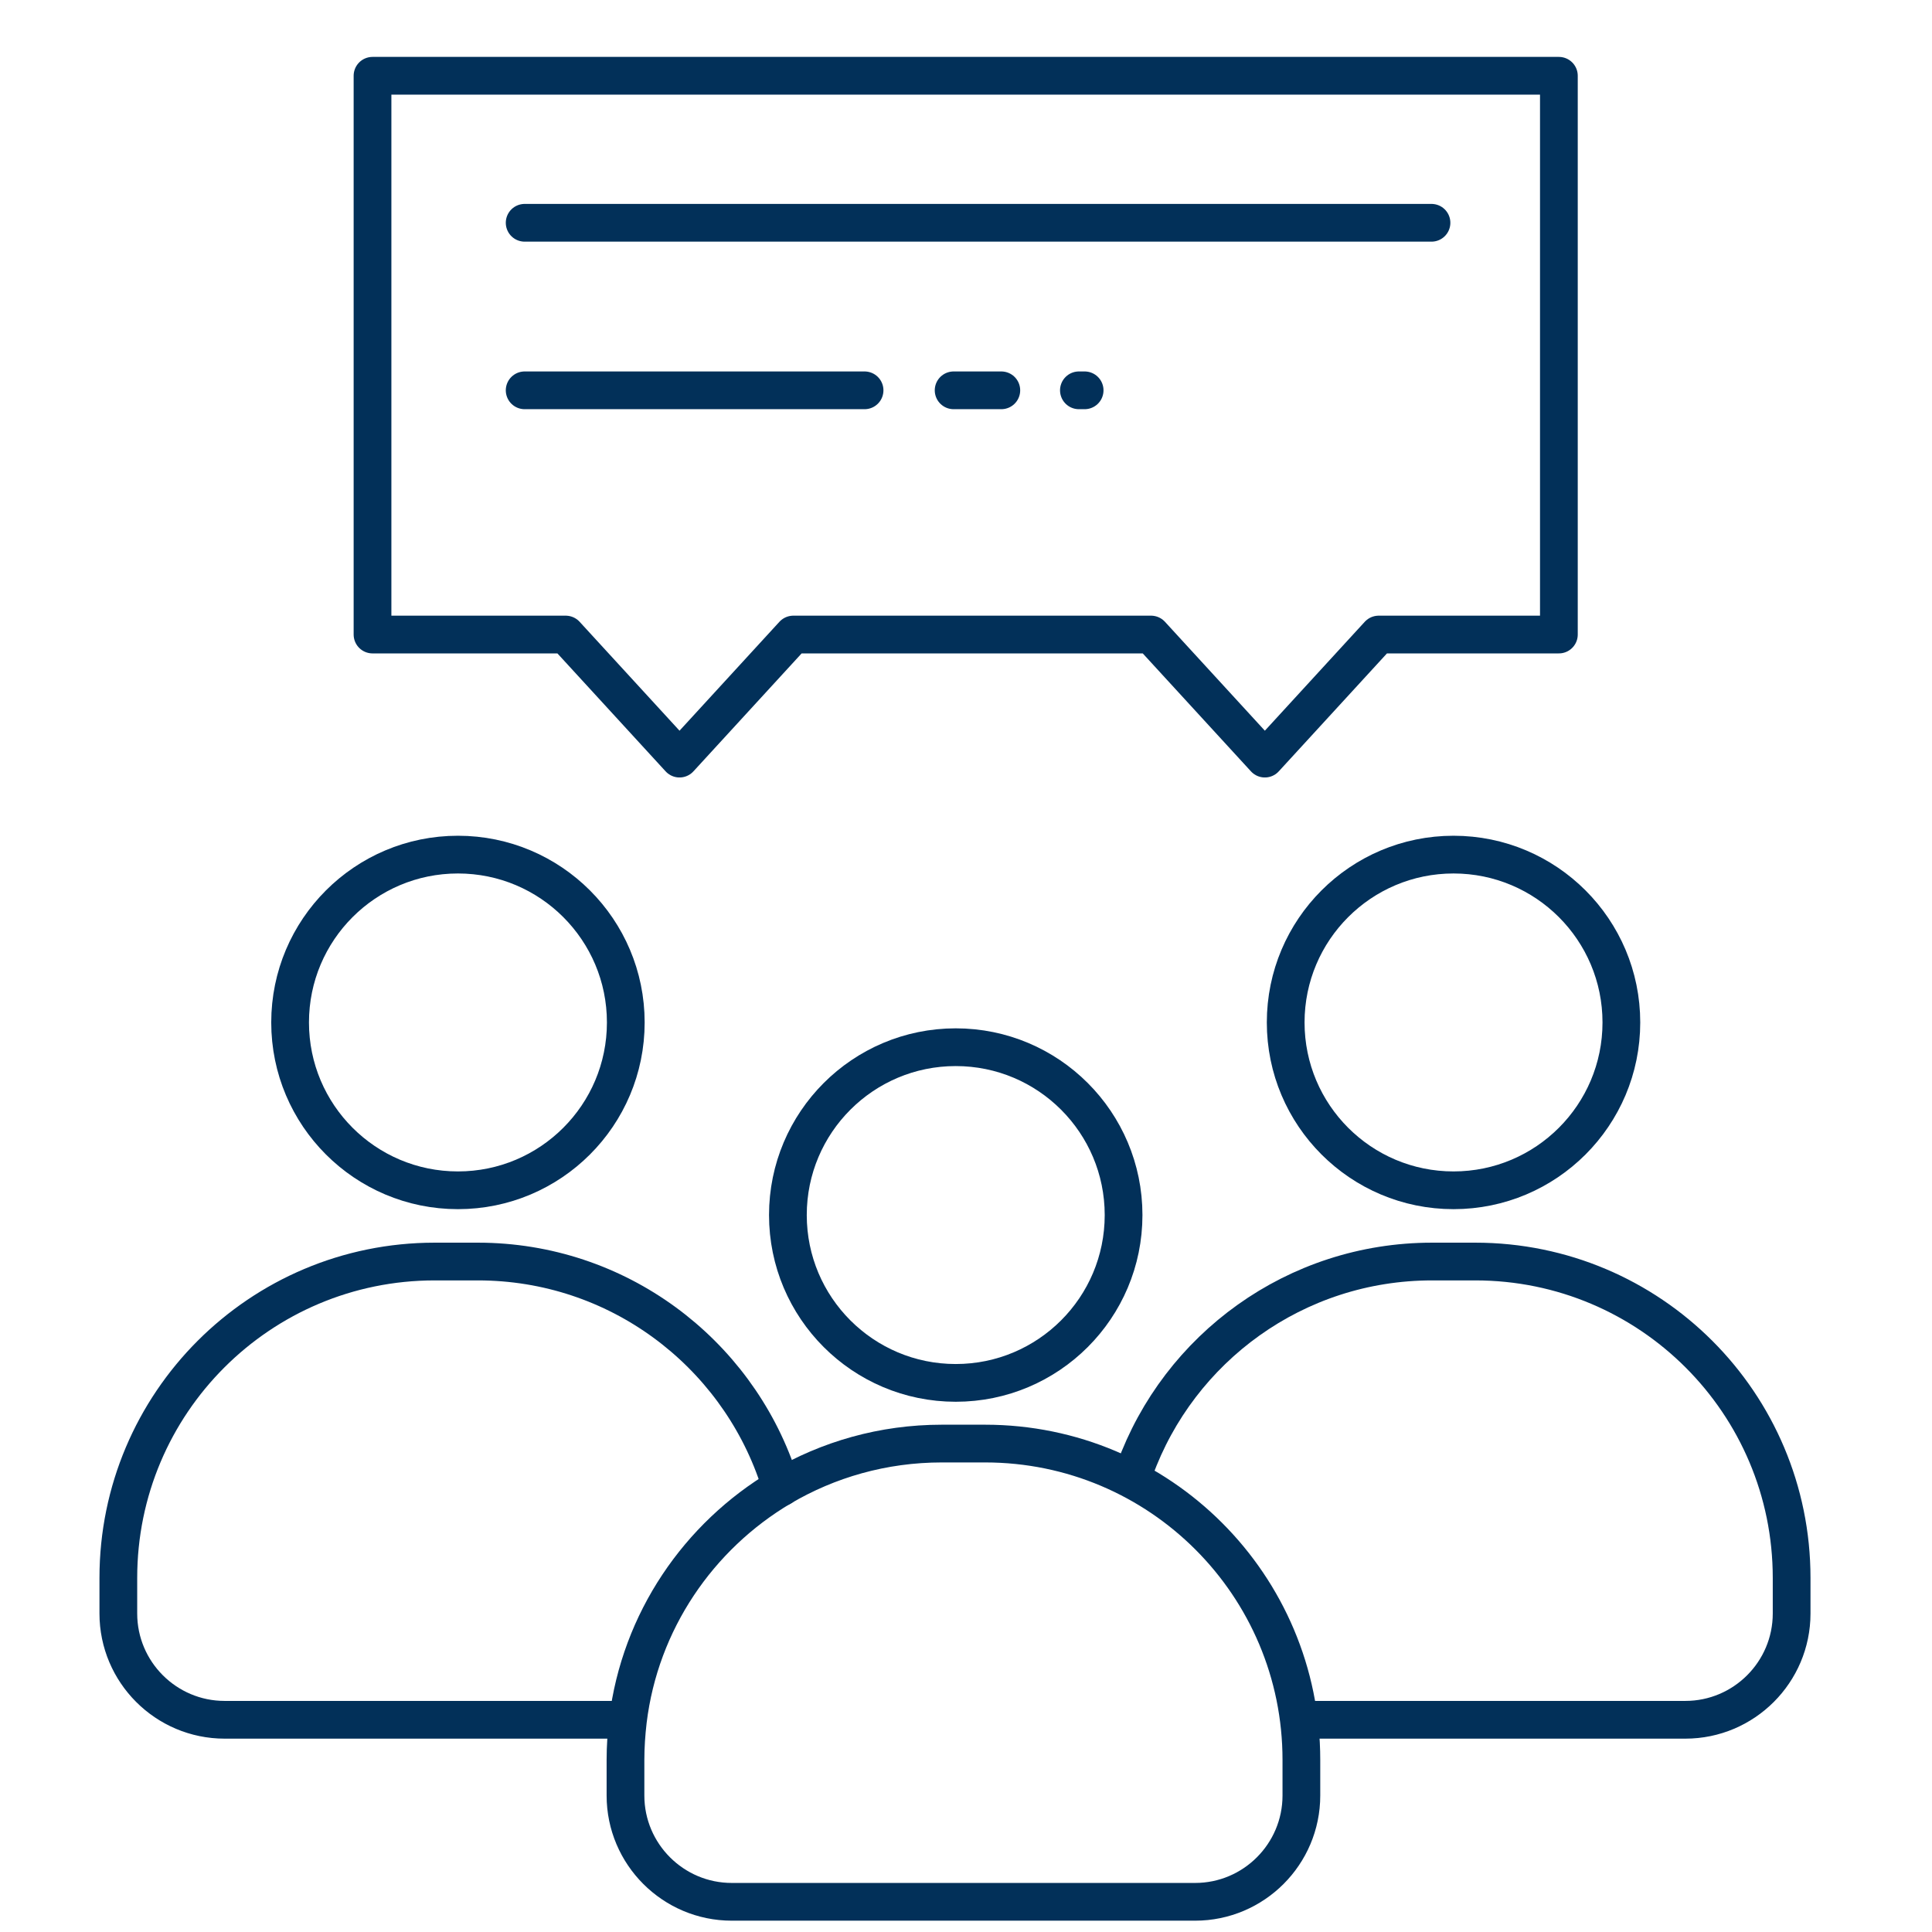 <?xml version="1.0" encoding="UTF-8"?>
<svg id="Layer_1" data-name="Layer 1" xmlns="http://www.w3.org/2000/svg" viewBox="0 0 64 64">
  <defs>
    <style>
      .cls-1 {
        fill: none;
        stroke: #023059;
        stroke-linecap: round;
        stroke-linejoin: round;
        stroke-width: 1.25px;
      }
    </style>
  </defs>
  <g>
    <circle class="cls-1" cx="15.17" cy="33.87" r="5.56"/>
    <circle class="cls-1" cx="48.15" cy="33.87" r="5.56"/>
    <circle class="cls-1" cx="31.66" cy="40.25" r="5.56"/>
    <path class="cls-1" d="M25.88,49.27c-.03-.12-.07-.23-.11-.34-1.4-4.15-5.32-7.14-9.94-7.14h-1.43c-5.79,0-10.48,4.69-10.48,10.48v1.18c0,1.94,1.58,3.52,3.52,3.52h13.01"/>
    <path class="cls-1" d="M43.12,56.97h12.71c1.94,0,3.52-1.58,3.52-3.52v-1.18c0-5.79-4.69-10.48-10.48-10.48h-1.43c-4.53,0-8.39,2.87-9.85,6.9"/>
    <path class="cls-1" d="M32.63,47.82h-1.43c-1.95,0-3.77.53-5.33,1.45-2.73,1.62-4.67,4.44-5.07,7.73-.05.43-.08.86-.08,1.3v1.18c0,1.94,1.58,3.52,3.52,3.52h15.35c1.94,0,3.52-1.58,3.52-3.52v-1.18c0-5.79-4.69-10.48-10.48-10.48Z"/>
  </g>
  <polygon class="cls-1" points="12.34 2.51 12.34 21.02 18.74 21.02 22.51 25.13 26.28 21.02 38.13 21.02 41.9 25.13 45.67 21.02 51.64 21.02 51.64 2.51 12.34 2.51"/>
  <line class="cls-1" x1="17.38" y1="7.38" x2="47.42" y2="7.38"/>
  <line class="cls-1" x1="17.38" y1="12.93" x2="28.64" y2="12.93"/>
  <line class="cls-1" x1="31.59" y1="12.93" x2="33.17" y2="12.93"/>
  <line class="cls-1" x1="35.74" y1="12.93" x2="35.93" y2="12.93"/>
</svg>